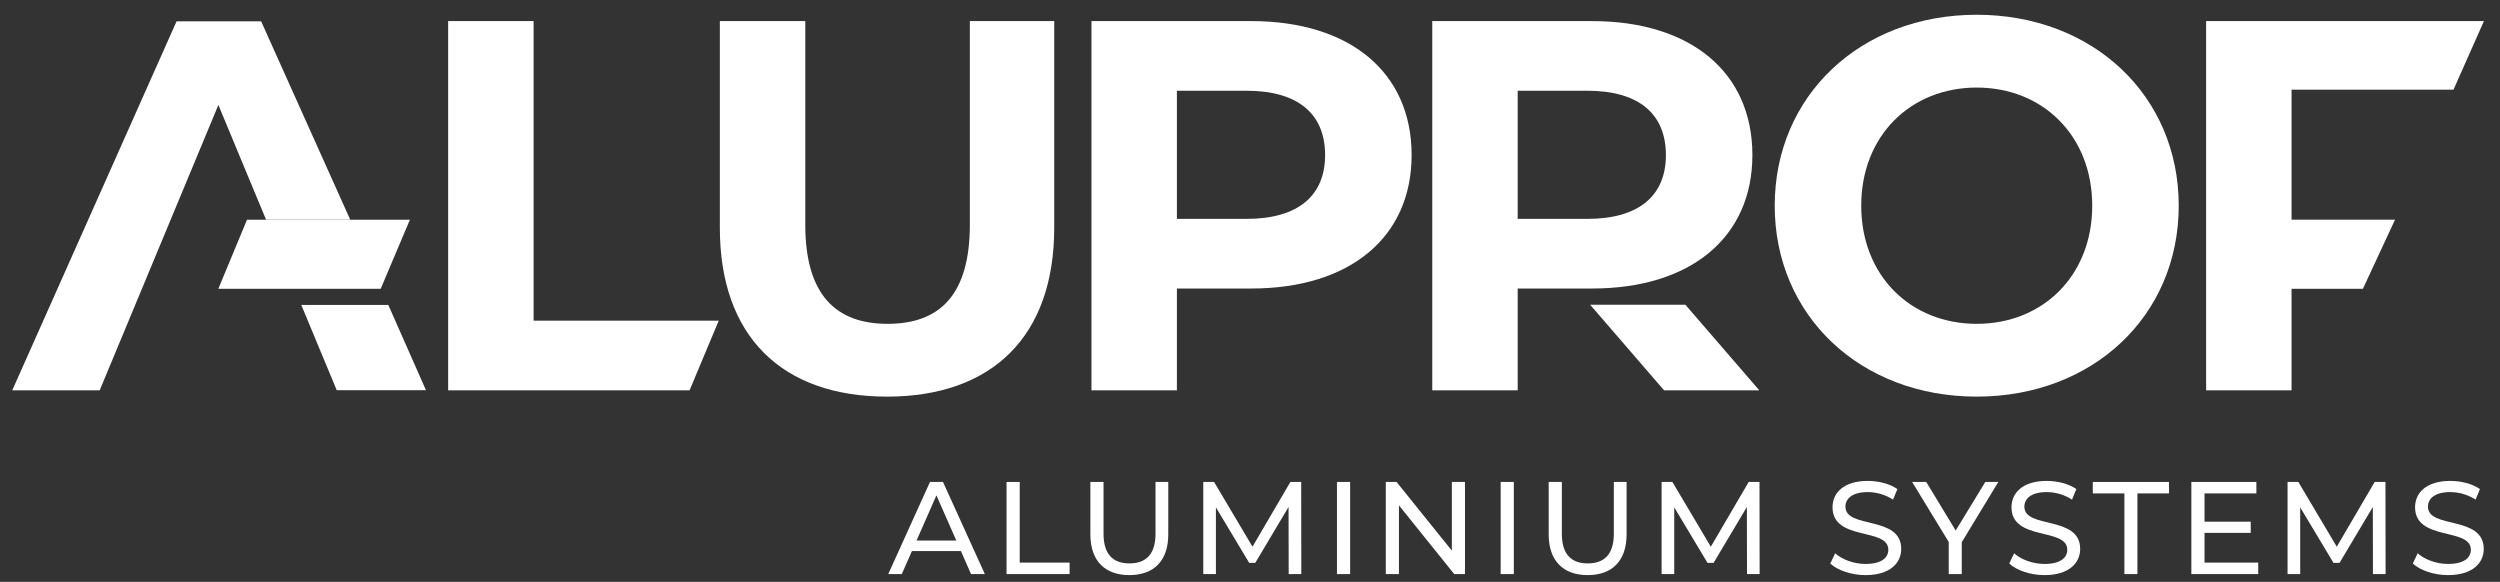 <svg width="116" height="27" viewBox="0 0 116 27" fill="none" xmlns="http://www.w3.org/2000/svg">
<rect x="0" y="0" width="116" height="27" fill="#333333" stroke="none"/>
<path d="M19.02 10.195H11.461L10.131 13.4H17.664L19.02 10.195Z" fill="white"/>
<path d="M20.794 0.979H24.759V14.879H33.349L31.997 18.11H20.794V0.979Z" fill="white"/>
<path d="M33.401 10.572V0.979H37.365V10.425C37.365 13.68 38.785 15.026 41.183 15.026C43.606 15.026 45.001 13.68 45.001 10.425V0.979H48.916V10.572C48.916 15.613 46.029 18.403 41.158 18.403C36.288 18.403 33.401 15.613 33.401 10.572Z" fill="white"/>
<path d="M61.485 7.195C61.485 5.311 60.261 4.21 57.839 4.21H54.608V10.156H57.839C60.261 10.156 61.485 9.055 61.485 7.195ZM65.499 7.195C65.499 11.013 62.635 13.387 58.059 13.387H54.608V18.11H50.644V0.979H58.059C62.635 0.979 65.499 3.353 65.499 7.195Z" fill="white"/>
<path d="M97.079 9.544C97.079 6.29 94.779 4.063 91.72 4.063C88.661 4.063 86.361 6.29 86.361 9.544C86.361 12.799 88.661 15.026 91.72 15.026C94.779 15.026 97.079 12.799 97.079 9.544ZM82.347 9.544C82.347 4.454 86.312 0.685 91.72 0.685C97.104 0.685 101.093 4.43 101.093 9.544C101.093 14.659 97.104 18.403 91.72 18.403C86.312 18.403 82.347 14.635 82.347 9.544Z" fill="white"/>
<path d="M106.328 4.161V10.194H111.129L109.639 13.4H106.328V18.11H102.364V0.979H115.254L113.842 4.161H106.328Z" fill="white"/>
<path d="M78.202 14.14H73.783L77.212 18.11H81.63L78.202 14.14Z" fill="white"/>
<path d="M77.298 7.195C77.298 5.311 76.074 4.21 73.652 4.21H70.421V10.156H73.652C76.074 10.156 77.298 9.055 77.298 7.195ZM81.311 7.195C81.311 11.013 78.448 13.387 73.872 13.387H70.421V18.11H66.457V0.979H73.872C78.448 0.979 81.311 3.353 81.311 7.195Z" fill="white"/>
<path d="M12.346 10.195H16.251L12.117 0.989H8.193L0.569 18.11H4.626L10.133 4.87L12.346 10.195Z" fill="white"/>
<path d="M19.765 18.106H15.624L13.98 14.15H18.018L19.765 18.106Z" fill="white"/>
<path d="M44.372 25.08L43.45 22.985L42.528 25.08H44.372ZM44.586 25.568H42.314L41.844 26.637H41.215L43.151 22.363H43.755L45.697 26.637H45.056L44.586 25.568Z" fill="white"/>
<path d="M46.704 22.363H47.315V26.105H49.629V26.637H46.704V22.363Z" fill="white"/>
<path d="M50.593 24.793V22.362H51.204V24.768C51.204 25.715 51.638 26.142 52.407 26.142C53.176 26.142 53.616 25.715 53.616 24.768V22.362H54.208V24.793C54.208 26.032 53.53 26.685 52.401 26.685C51.277 26.685 50.593 26.032 50.593 24.793Z" fill="white"/>
<path d="M59.795 26.637L59.789 23.523L58.244 26.118H57.963L56.418 23.541V26.637H55.832V22.362H56.333L58.116 25.367L59.874 22.362H60.375L60.381 26.637H59.795Z" fill="white"/>
<path d="M62.035 22.362H62.646V26.637H62.035V22.362Z" fill="white"/>
<path d="M67.976 22.363V26.637H67.476L64.911 23.449V26.637H64.301V22.363H64.801L67.366 25.55V22.363H67.976Z" fill="white"/>
<path d="M69.631 22.362H70.241V26.637H69.631V22.362Z" fill="white"/>
<path d="M71.859 24.793V22.362H72.47V24.768C72.47 25.715 72.904 26.142 73.673 26.142C74.442 26.142 74.882 25.715 74.882 24.768V22.362H75.474V24.793C75.474 26.032 74.796 26.685 73.667 26.685C72.543 26.685 71.859 26.032 71.859 24.793Z" fill="white"/>
<path d="M81.061 26.637L81.055 23.523L79.51 26.118H79.229L77.684 23.541V26.637H77.098V22.362H77.599L79.382 25.367L81.14 22.362H81.641L81.647 26.637H81.061Z" fill="white"/>
<path d="M84.925 26.148L85.151 25.672C85.469 25.959 86.012 26.167 86.562 26.167C87.301 26.167 87.618 25.88 87.618 25.507C87.618 24.463 85.029 25.122 85.029 23.535C85.029 22.875 85.542 22.314 86.666 22.314C87.166 22.314 87.685 22.448 88.039 22.692L87.838 23.181C87.466 22.942 87.044 22.833 86.666 22.833C85.939 22.833 85.628 23.138 85.628 23.51C85.628 24.555 88.217 23.901 88.217 25.47C88.217 26.124 87.692 26.685 86.562 26.685C85.909 26.685 85.267 26.466 84.925 26.148Z" fill="white"/>
<path d="M91.025 25.159V26.637H90.421V25.147L88.723 22.362H89.376L90.744 24.616L92.118 22.362H92.723L91.025 25.159Z" fill="white"/>
<path d="M93.229 26.148L93.455 25.672C93.773 25.959 94.316 26.167 94.866 26.167C95.605 26.167 95.922 25.88 95.922 25.507C95.922 24.463 93.333 25.122 93.333 23.535C93.333 22.875 93.846 22.314 94.97 22.314C95.47 22.314 95.989 22.448 96.343 22.692L96.142 23.181C95.769 22.942 95.348 22.833 94.97 22.833C94.243 22.833 93.931 23.138 93.931 23.51C93.931 24.555 96.52 23.901 96.52 25.47C96.52 26.124 95.995 26.685 94.866 26.685C94.212 26.685 93.571 26.466 93.229 26.148Z" fill="white"/>
<path d="M98.572 22.894H97.106V22.363H100.642V22.894H99.176V26.637H98.572V22.894Z" fill="white"/>
<path d="M104.781 26.105V26.637H101.679V22.362H104.696V22.894H102.29V24.206H104.433V24.725H102.29V26.105H104.781Z" fill="white"/>
<path d="M110.105 26.637L110.099 23.523L108.554 26.118H108.274L106.729 23.541V26.637H106.143V22.362H106.643L108.426 25.367L110.185 22.362H110.685L110.692 26.637H110.105Z" fill="white"/>
<path d="M111.955 26.148L112.181 25.672C112.499 25.959 113.042 26.167 113.592 26.167C114.33 26.167 114.648 25.88 114.648 25.507C114.648 24.463 112.059 25.122 112.059 23.535C112.059 22.875 112.572 22.314 113.695 22.314C114.196 22.314 114.715 22.448 115.069 22.692L114.868 23.181C114.495 22.942 114.074 22.833 113.695 22.833C112.969 22.833 112.657 23.138 112.657 23.51C112.657 24.555 115.246 23.901 115.246 25.47C115.246 26.124 114.721 26.685 113.592 26.685C112.938 26.685 112.297 26.466 111.955 26.148Z" fill="white"/>
</svg>
